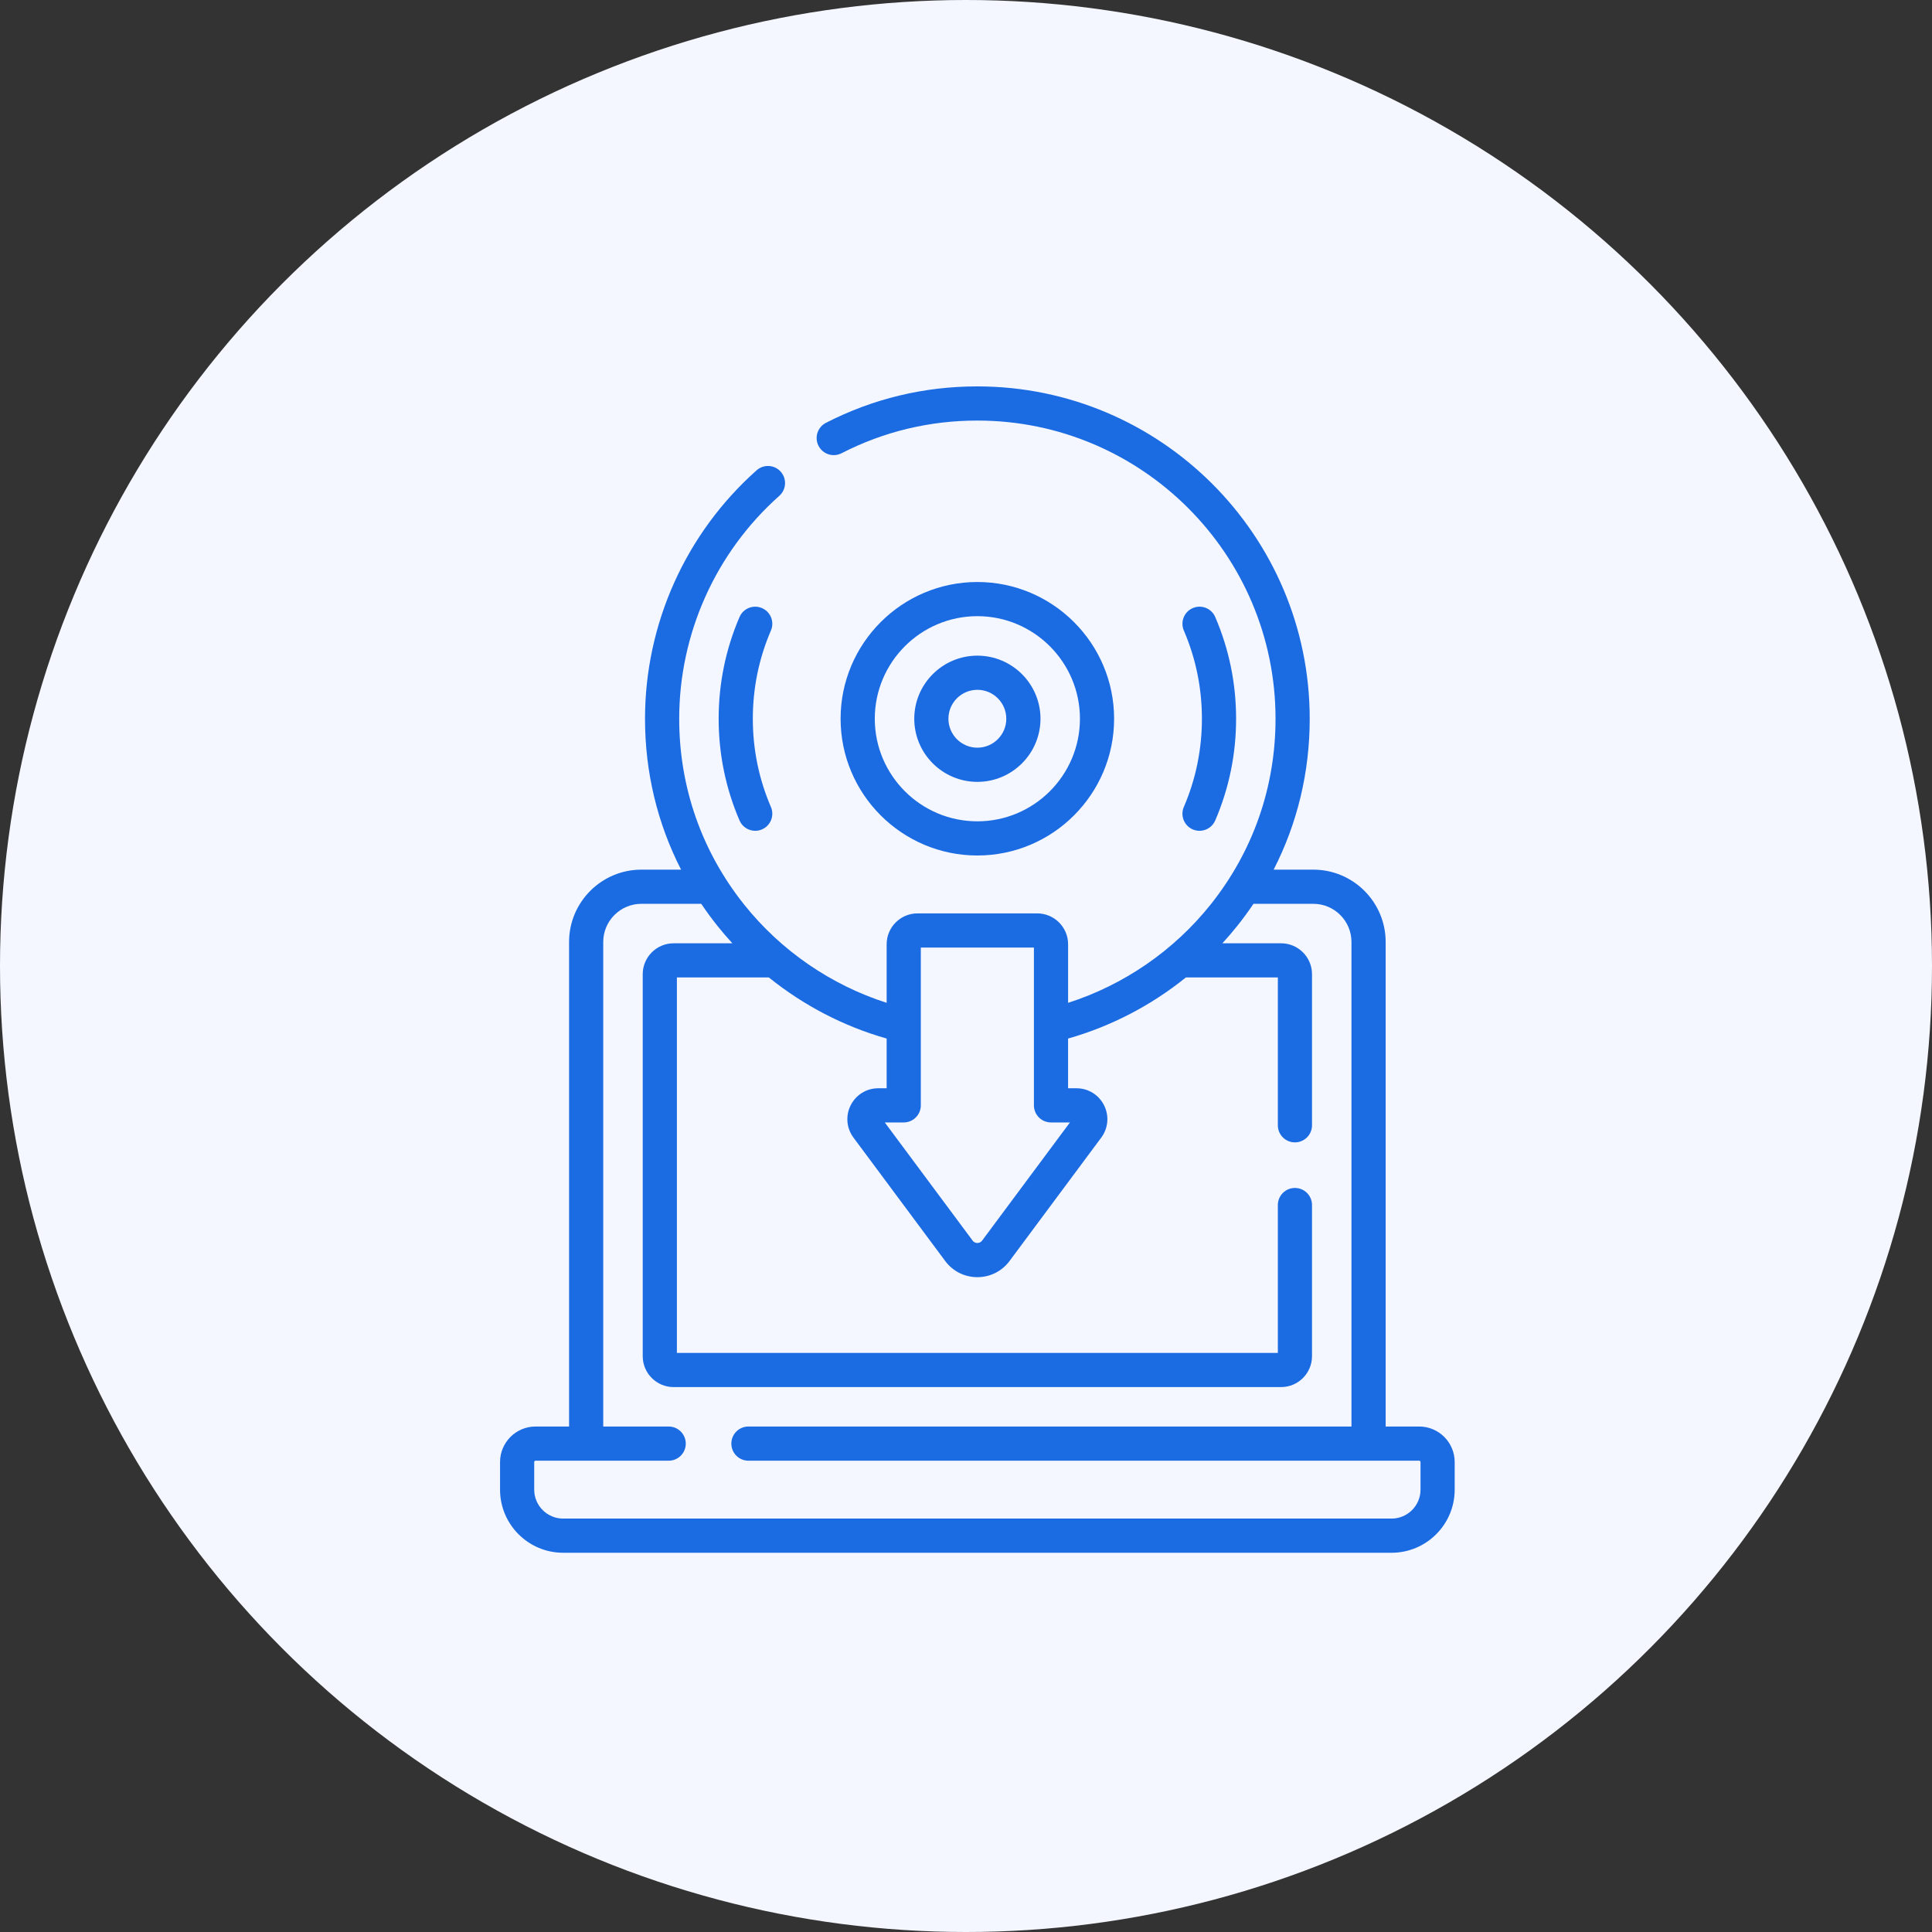 <svg width="85" height="85" viewBox="0 0 85 85" fill="none" xmlns="http://www.w3.org/2000/svg">
<rect x="0" y="0" width="85" height="85" fill="#333333" stroke="none"/>
<circle cx="42.5" cy="42.5" r="42.5" fill="#F4F7FF"/>
<path d="M62.438 62.761H60.963V41.443C60.963 39.688 59.536 38.261 57.781 38.261H56.035C57.079 36.224 57.622 33.972 57.622 31.622C57.622 23.559 51.062 17 43 17C40.653 17 38.412 17.539 36.338 18.603C35.968 18.793 35.822 19.246 36.012 19.615C36.202 19.985 36.654 20.13 37.024 19.941C38.884 18.987 40.894 18.503 43 18.503C50.233 18.503 56.118 24.388 56.118 31.622C56.118 34.63 55.128 37.46 53.255 39.805C51.637 41.829 49.439 43.336 46.992 44.12V41.544C46.992 40.794 46.382 40.185 45.632 40.185H40.368C39.618 40.185 39.009 40.794 39.009 41.544V44.12C36.561 43.336 34.363 41.829 32.745 39.805C30.872 37.46 29.882 34.63 29.882 31.622C29.882 27.878 31.487 24.303 34.287 21.814C34.597 21.538 34.625 21.063 34.349 20.753C34.073 20.443 33.598 20.415 33.288 20.691C30.168 23.465 28.378 27.449 28.378 31.622C28.378 33.972 28.921 36.224 29.965 38.261H28.219C26.464 38.261 25.037 39.688 25.037 41.443V62.761H23.561C22.701 62.761 22 63.462 22 64.323V65.539C22 67.07 23.245 68.315 24.776 68.315H61.224C62.755 68.315 64 67.07 64 65.539V64.323C64 63.462 63.3 62.761 62.438 62.761V62.761ZM40.512 48.631V41.688H45.488V48.631C45.488 49.046 45.825 49.383 46.24 49.383H47.073L43.209 54.581C43.141 54.673 43.049 54.686 43 54.686C42.951 54.686 42.859 54.673 42.791 54.581L38.927 49.383H39.76C40.175 49.383 40.512 49.046 40.512 48.631V48.631ZM62.497 65.539C62.497 66.24 61.926 66.811 61.224 66.811H24.776C24.074 66.811 23.503 66.24 23.503 65.539V64.323C23.503 64.291 23.529 64.265 23.561 64.265H29.42C29.835 64.265 30.171 63.928 30.171 63.513C30.171 63.098 29.835 62.761 29.42 62.761H26.54V41.443C26.54 40.517 27.293 39.764 28.218 39.764H30.852C31.077 40.098 31.317 40.425 31.571 40.743C31.779 41.004 31.996 41.256 32.221 41.501H29.636C28.887 41.501 28.277 42.111 28.277 42.86V59.666C28.277 60.416 28.887 61.026 29.636 61.026H56.364C57.113 61.026 57.723 60.416 57.723 59.666V53.017C57.723 52.602 57.387 52.265 56.971 52.265C56.556 52.265 56.22 52.602 56.22 53.017V59.522H29.78V43.004H33.826C35.354 44.235 37.12 45.156 39.009 45.692V47.879H38.64C38.123 47.879 37.658 48.166 37.426 48.628C37.194 49.09 37.241 49.634 37.549 50.049L41.584 55.478C41.92 55.93 42.436 56.19 43 56.19C43.564 56.19 44.08 55.93 44.416 55.478L48.451 50.049C48.759 49.634 48.806 49.09 48.574 48.628C48.342 48.166 47.877 47.879 47.36 47.879H46.991V45.692C48.88 45.156 50.646 44.235 52.174 43.004H56.22V49.509C56.22 49.924 56.556 50.26 56.971 50.26C57.386 50.26 57.723 49.924 57.723 49.509V42.86C57.723 42.111 57.113 41.501 56.364 41.501H53.779C54.004 41.256 54.221 41.004 54.429 40.743C54.683 40.425 54.923 40.098 55.148 39.764H57.781C58.707 39.764 59.459 40.517 59.459 41.443V62.761H32.928C32.512 62.761 32.176 63.098 32.176 63.513C32.176 63.928 32.512 64.265 32.928 64.265H62.438C62.471 64.265 62.497 64.291 62.497 64.323V65.539Z" fill="#1B6BE2"/>
<path d="M33.523 26.753C33.142 26.589 32.7 26.765 32.536 27.147C31.927 28.562 31.618 30.068 31.618 31.622C31.618 33.176 31.927 34.681 32.536 36.097C32.658 36.382 32.935 36.552 33.227 36.552C33.326 36.552 33.426 36.532 33.523 36.491C33.905 36.327 34.081 35.885 33.917 35.503C33.389 34.276 33.121 32.97 33.121 31.622C33.121 30.274 33.389 28.968 33.917 27.741C34.081 27.359 33.905 26.917 33.523 26.753V26.753Z" fill="#1B6BE2"/>
<path d="M52.477 36.491C52.574 36.532 52.675 36.552 52.774 36.552C53.065 36.552 53.343 36.382 53.465 36.097C54.074 34.681 54.383 33.176 54.383 31.622C54.383 30.068 54.074 28.562 53.465 27.146C53.301 26.765 52.859 26.589 52.477 26.753C52.096 26.917 51.92 27.359 52.084 27.741C52.612 28.968 52.879 30.273 52.879 31.622C52.879 32.97 52.612 34.276 52.084 35.503C51.92 35.885 52.096 36.327 52.477 36.491Z" fill="#1B6BE2"/>
<path d="M45.777 31.622C45.777 30.091 44.531 28.846 43 28.846C41.469 28.846 40.224 30.091 40.224 31.622C40.224 33.153 41.469 34.399 43 34.399C44.531 34.399 45.777 33.153 45.777 31.622ZM41.727 31.622C41.727 30.92 42.298 30.349 43 30.349C43.702 30.349 44.273 30.92 44.273 31.622C44.273 32.324 43.702 32.895 43 32.895C42.298 32.895 41.727 32.324 41.727 31.622Z" fill="#1B6BE2"/>
<path d="M49.016 31.622C49.016 28.305 46.317 25.606 43 25.606C39.682 25.606 36.983 28.305 36.983 31.622C36.983 34.939 39.682 37.638 43 37.638C46.317 37.638 49.016 34.939 49.016 31.622ZM38.487 31.622C38.487 29.134 40.511 27.109 43 27.109C45.488 27.109 47.513 29.134 47.513 31.622C47.513 34.11 45.488 36.135 43 36.135C40.511 36.135 38.487 34.11 38.487 31.622V31.622Z" fill="#1B6BE2"/>
</svg>
